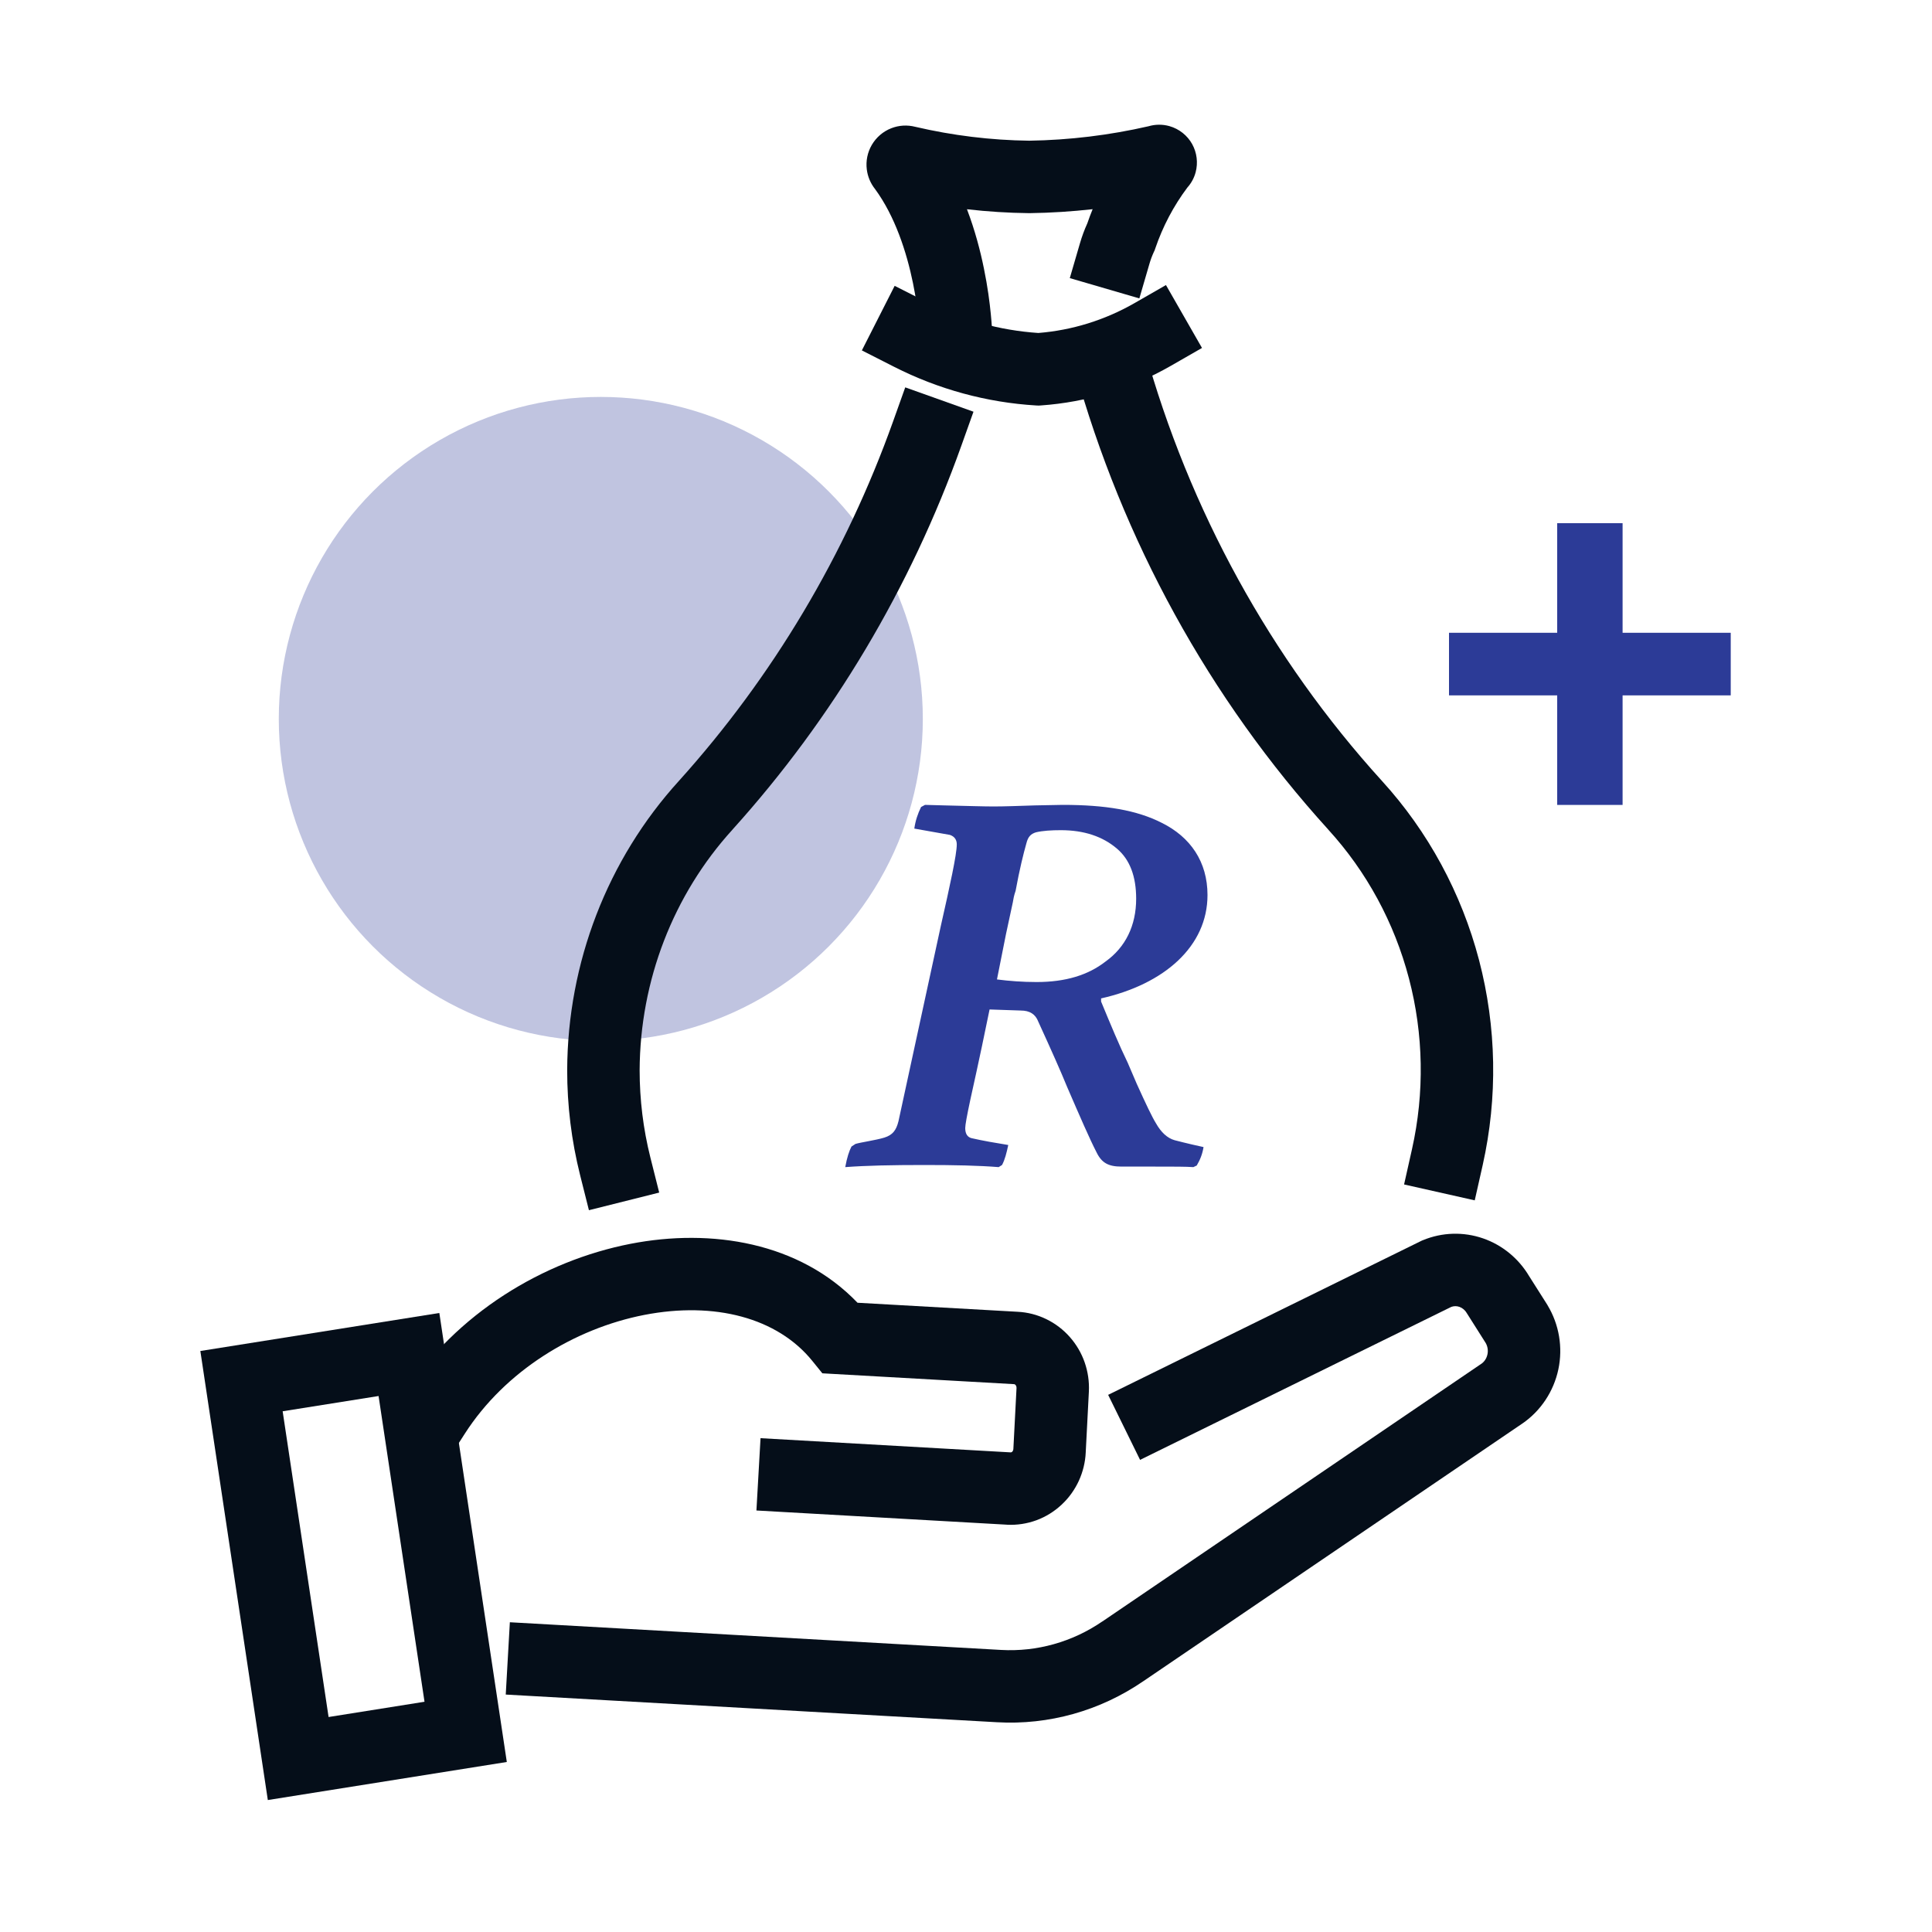 <svg width="40" height="40" viewBox="0 0 40 40" fill="none" xmlns="http://www.w3.org/2000/svg">
<ellipse opacity="0.3" cx="12.439" cy="14.885" rx="6.667" ry="6.667" fill="#2C3B97"/>
<path fill-rule="evenodd" clip-rule="evenodd" d="M30.049 27.057L23.604 30.225L22.943 28.879L29.439 25.685L29.462 25.676C29.859 25.512 30.301 25.499 30.707 25.64C31.107 25.779 31.442 26.057 31.657 26.418L32.037 27.017L32.041 27.025C32.281 27.423 32.36 27.898 32.264 28.352C32.167 28.806 31.902 29.21 31.517 29.474L31.515 29.475L23.672 34.807C23.671 34.808 23.671 34.808 23.67 34.808C22.778 35.42 21.715 35.719 20.64 35.657C20.64 35.657 20.64 35.657 20.64 35.657L10.471 35.084L10.556 33.587L20.725 34.16C21.466 34.202 22.202 33.996 22.823 33.57L22.826 33.569L30.669 28.236C30.67 28.236 30.67 28.236 30.67 28.236C30.73 28.194 30.778 28.126 30.796 28.041C30.814 27.959 30.799 27.873 30.759 27.804L30.376 27.199L30.368 27.187C30.331 27.122 30.275 27.078 30.215 27.057C30.161 27.038 30.103 27.038 30.049 27.057Z" fill="#050E19"/>
<path fill-rule="evenodd" clip-rule="evenodd" d="M13.339 27.224C11.892 27.506 10.456 28.385 9.624 29.682L9.218 30.313L7.956 29.503L8.361 28.872C9.44 27.191 11.252 26.103 13.053 25.752C14.733 25.425 16.554 25.721 17.754 26.972L21.07 27.159C21.276 27.169 21.477 27.221 21.662 27.311C21.848 27.401 22.013 27.527 22.149 27.681C22.285 27.835 22.39 28.014 22.457 28.207C22.524 28.4 22.554 28.605 22.544 28.809L22.544 28.812L22.479 30.066C22.479 30.067 22.479 30.068 22.479 30.069C22.47 30.272 22.421 30.472 22.337 30.657C22.251 30.843 22.131 31.012 21.98 31.152C21.83 31.293 21.653 31.403 21.459 31.475C21.265 31.546 21.058 31.578 20.852 31.568L20.847 31.567L15.661 31.273L15.746 29.776L20.928 30.07C20.931 30.07 20.935 30.069 20.939 30.067C20.944 30.066 20.95 30.063 20.956 30.057C20.962 30.052 20.968 30.044 20.972 30.033C20.977 30.023 20.98 30.011 20.981 29.998L20.981 29.993L21.046 28.738C21.046 28.738 21.046 28.738 21.046 28.738C21.046 28.725 21.044 28.712 21.041 28.701C21.037 28.69 21.031 28.681 21.025 28.674C21.019 28.667 21.013 28.663 21.008 28.661C21.003 28.658 20.999 28.657 20.995 28.657L20.988 28.657L17.026 28.433L16.817 28.175C16.095 27.284 14.797 26.941 13.339 27.224Z" fill="#050E19"/>
<path fill-rule="evenodd" clip-rule="evenodd" d="M9.096 27.184L10.493 36.48L5.545 37.268L4.148 27.971L9.096 27.184ZM7.838 28.903L5.852 29.219L6.803 35.549L8.789 35.233L7.838 28.903Z" fill="#050E19"/>
<path d="M17.629 23.738L17.711 23.684C17.816 23.651 18.133 23.607 18.309 23.553C18.484 23.498 18.555 23.4 18.602 23.214L19.48 19.164C19.668 18.334 19.809 17.69 19.809 17.483C19.809 17.385 19.762 17.319 19.668 17.286L18.93 17.155C18.953 16.992 19 16.85 19.07 16.708L19.152 16.664L19.551 16.675C20.031 16.686 20.371 16.697 20.57 16.697C20.793 16.697 21.086 16.686 21.426 16.675L22 16.664C22.891 16.664 23.535 16.773 24.051 17.035C24.648 17.33 25 17.843 25 18.531C25 19.59 24.109 20.376 22.797 20.671V20.736C22.996 21.216 23.172 21.642 23.348 22.003L23.535 22.439C23.723 22.854 23.852 23.127 23.934 23.258C24.039 23.444 24.168 23.564 24.32 23.607C24.367 23.618 24.566 23.673 24.918 23.749C24.895 23.891 24.848 24.011 24.777 24.131L24.707 24.164C24.566 24.153 24.297 24.153 23.898 24.153H23.219C22.949 24.153 22.809 24.077 22.703 23.858C22.562 23.585 22.363 23.127 22.094 22.505C21.965 22.188 21.766 21.741 21.496 21.151C21.438 20.998 21.32 20.922 21.133 20.922L20.488 20.9C20.406 21.304 20.277 21.926 20.09 22.767C20.02 23.094 19.984 23.291 19.984 23.356C19.984 23.476 20.031 23.542 20.113 23.564C20.348 23.618 20.605 23.662 20.875 23.706C20.84 23.869 20.805 24.011 20.746 24.12L20.676 24.164C20.266 24.131 19.762 24.12 19.141 24.12C18.473 24.12 17.934 24.131 17.5 24.164C17.535 23.968 17.582 23.826 17.629 23.738ZM22.891 19.906C23.301 19.612 23.523 19.164 23.523 18.607C23.523 18.149 23.395 17.799 23.125 17.57C22.832 17.319 22.445 17.188 21.965 17.188C21.766 17.188 21.59 17.199 21.449 17.232C21.344 17.265 21.285 17.319 21.25 17.461C21.191 17.668 21.109 17.996 21.027 18.444C20.992 18.542 20.98 18.618 20.969 18.684L20.828 19.339L20.641 20.278C20.887 20.31 21.168 20.332 21.461 20.332C22.059 20.332 22.527 20.19 22.891 19.906Z" fill="#2C3B97"/>
<path fill-rule="evenodd" clip-rule="evenodd" d="M23.779 2.614C23.918 2.573 24.068 2.571 24.211 2.611C24.416 2.669 24.584 2.806 24.683 2.984C24.781 3.162 24.806 3.37 24.755 3.564C24.724 3.682 24.665 3.792 24.583 3.883C24.298 4.263 24.074 4.688 23.919 5.143L23.906 5.181L23.889 5.217C23.853 5.295 23.823 5.375 23.799 5.458L23.589 6.178L22.149 5.758L22.359 5.038C22.4 4.896 22.451 4.758 22.512 4.624C22.546 4.525 22.582 4.427 22.622 4.331C22.19 4.379 21.755 4.407 21.32 4.413L21.311 4.413L21.301 4.413C20.873 4.408 20.445 4.381 20.02 4.332C20.186 4.768 20.297 5.194 20.371 5.559C20.449 5.938 20.491 6.269 20.514 6.507C20.526 6.626 20.533 6.723 20.537 6.792C20.539 6.826 20.54 6.853 20.541 6.873L20.542 6.897L20.542 6.904L20.542 6.907L20.542 6.907C20.542 6.908 20.542 6.908 19.795 6.927L20.542 6.907L20.561 7.658L19.062 7.696L19.043 6.948L19.043 6.947L19.042 6.935C19.042 6.923 19.041 6.904 19.039 6.879C19.036 6.828 19.031 6.75 19.021 6.652C19.002 6.455 18.967 6.177 18.902 5.86C18.77 5.217 18.531 4.479 18.117 3.914C18.023 3.796 17.964 3.655 17.946 3.507C17.924 3.333 17.96 3.154 18.05 3C18.14 2.846 18.281 2.722 18.453 2.655C18.611 2.593 18.784 2.583 18.948 2.625C19.723 2.806 20.514 2.903 21.309 2.913C22.14 2.9 22.968 2.8 23.779 2.614Z" fill="#050E19"/>
<path fill-rule="evenodd" clip-rule="evenodd" d="M23.494 6.5L23.695 7.223C24.622 10.564 26.307 13.629 28.61 16.166C29.568 17.216 30.258 18.491 30.622 19.877C30.985 21.264 31.011 22.721 30.698 24.12L30.533 24.852L29.07 24.523L29.234 23.792C29.495 22.626 29.474 21.412 29.171 20.258C28.868 19.103 28.294 18.045 27.501 17.177L27.5 17.175C25.038 14.463 23.239 11.189 22.249 7.624L22.049 6.901L23.494 6.5Z" fill="#050E19"/>
<path fill-rule="evenodd" clip-rule="evenodd" d="M20.155 8.524L19.903 9.23C18.851 12.174 17.242 14.874 15.167 17.174L15.165 17.177L15.165 17.177C13.939 18.524 13.251 20.303 13.243 22.157C13.243 22.767 13.317 23.373 13.465 23.963L13.648 24.691L12.193 25.056L12.01 24.328C11.832 23.618 11.742 22.888 11.743 22.155L11.743 22.152C11.752 19.933 12.576 17.795 14.055 16.169C15.996 14.015 17.504 11.486 18.49 8.726L18.742 8.02L20.155 8.524Z" fill="#050E19"/>
<path fill-rule="evenodd" clip-rule="evenodd" d="M24.886 7.204L24.236 7.577C23.412 8.049 22.496 8.328 21.553 8.394L21.505 8.397L21.456 8.395C20.432 8.334 19.431 8.061 18.513 7.595L17.844 7.255L18.523 5.918L19.192 6.257C19.913 6.624 20.696 6.84 21.497 6.894C22.195 6.838 22.875 6.628 23.49 6.275L24.14 5.902L24.886 7.204Z" fill="#050E19"/>
<path d="M35.833 14.397H33.594V16.665H32.24V14.397H30V13.101H32.24V10.832H33.594V13.101H35.833V14.397Z" fill="#2C3B97"/>
</svg>
